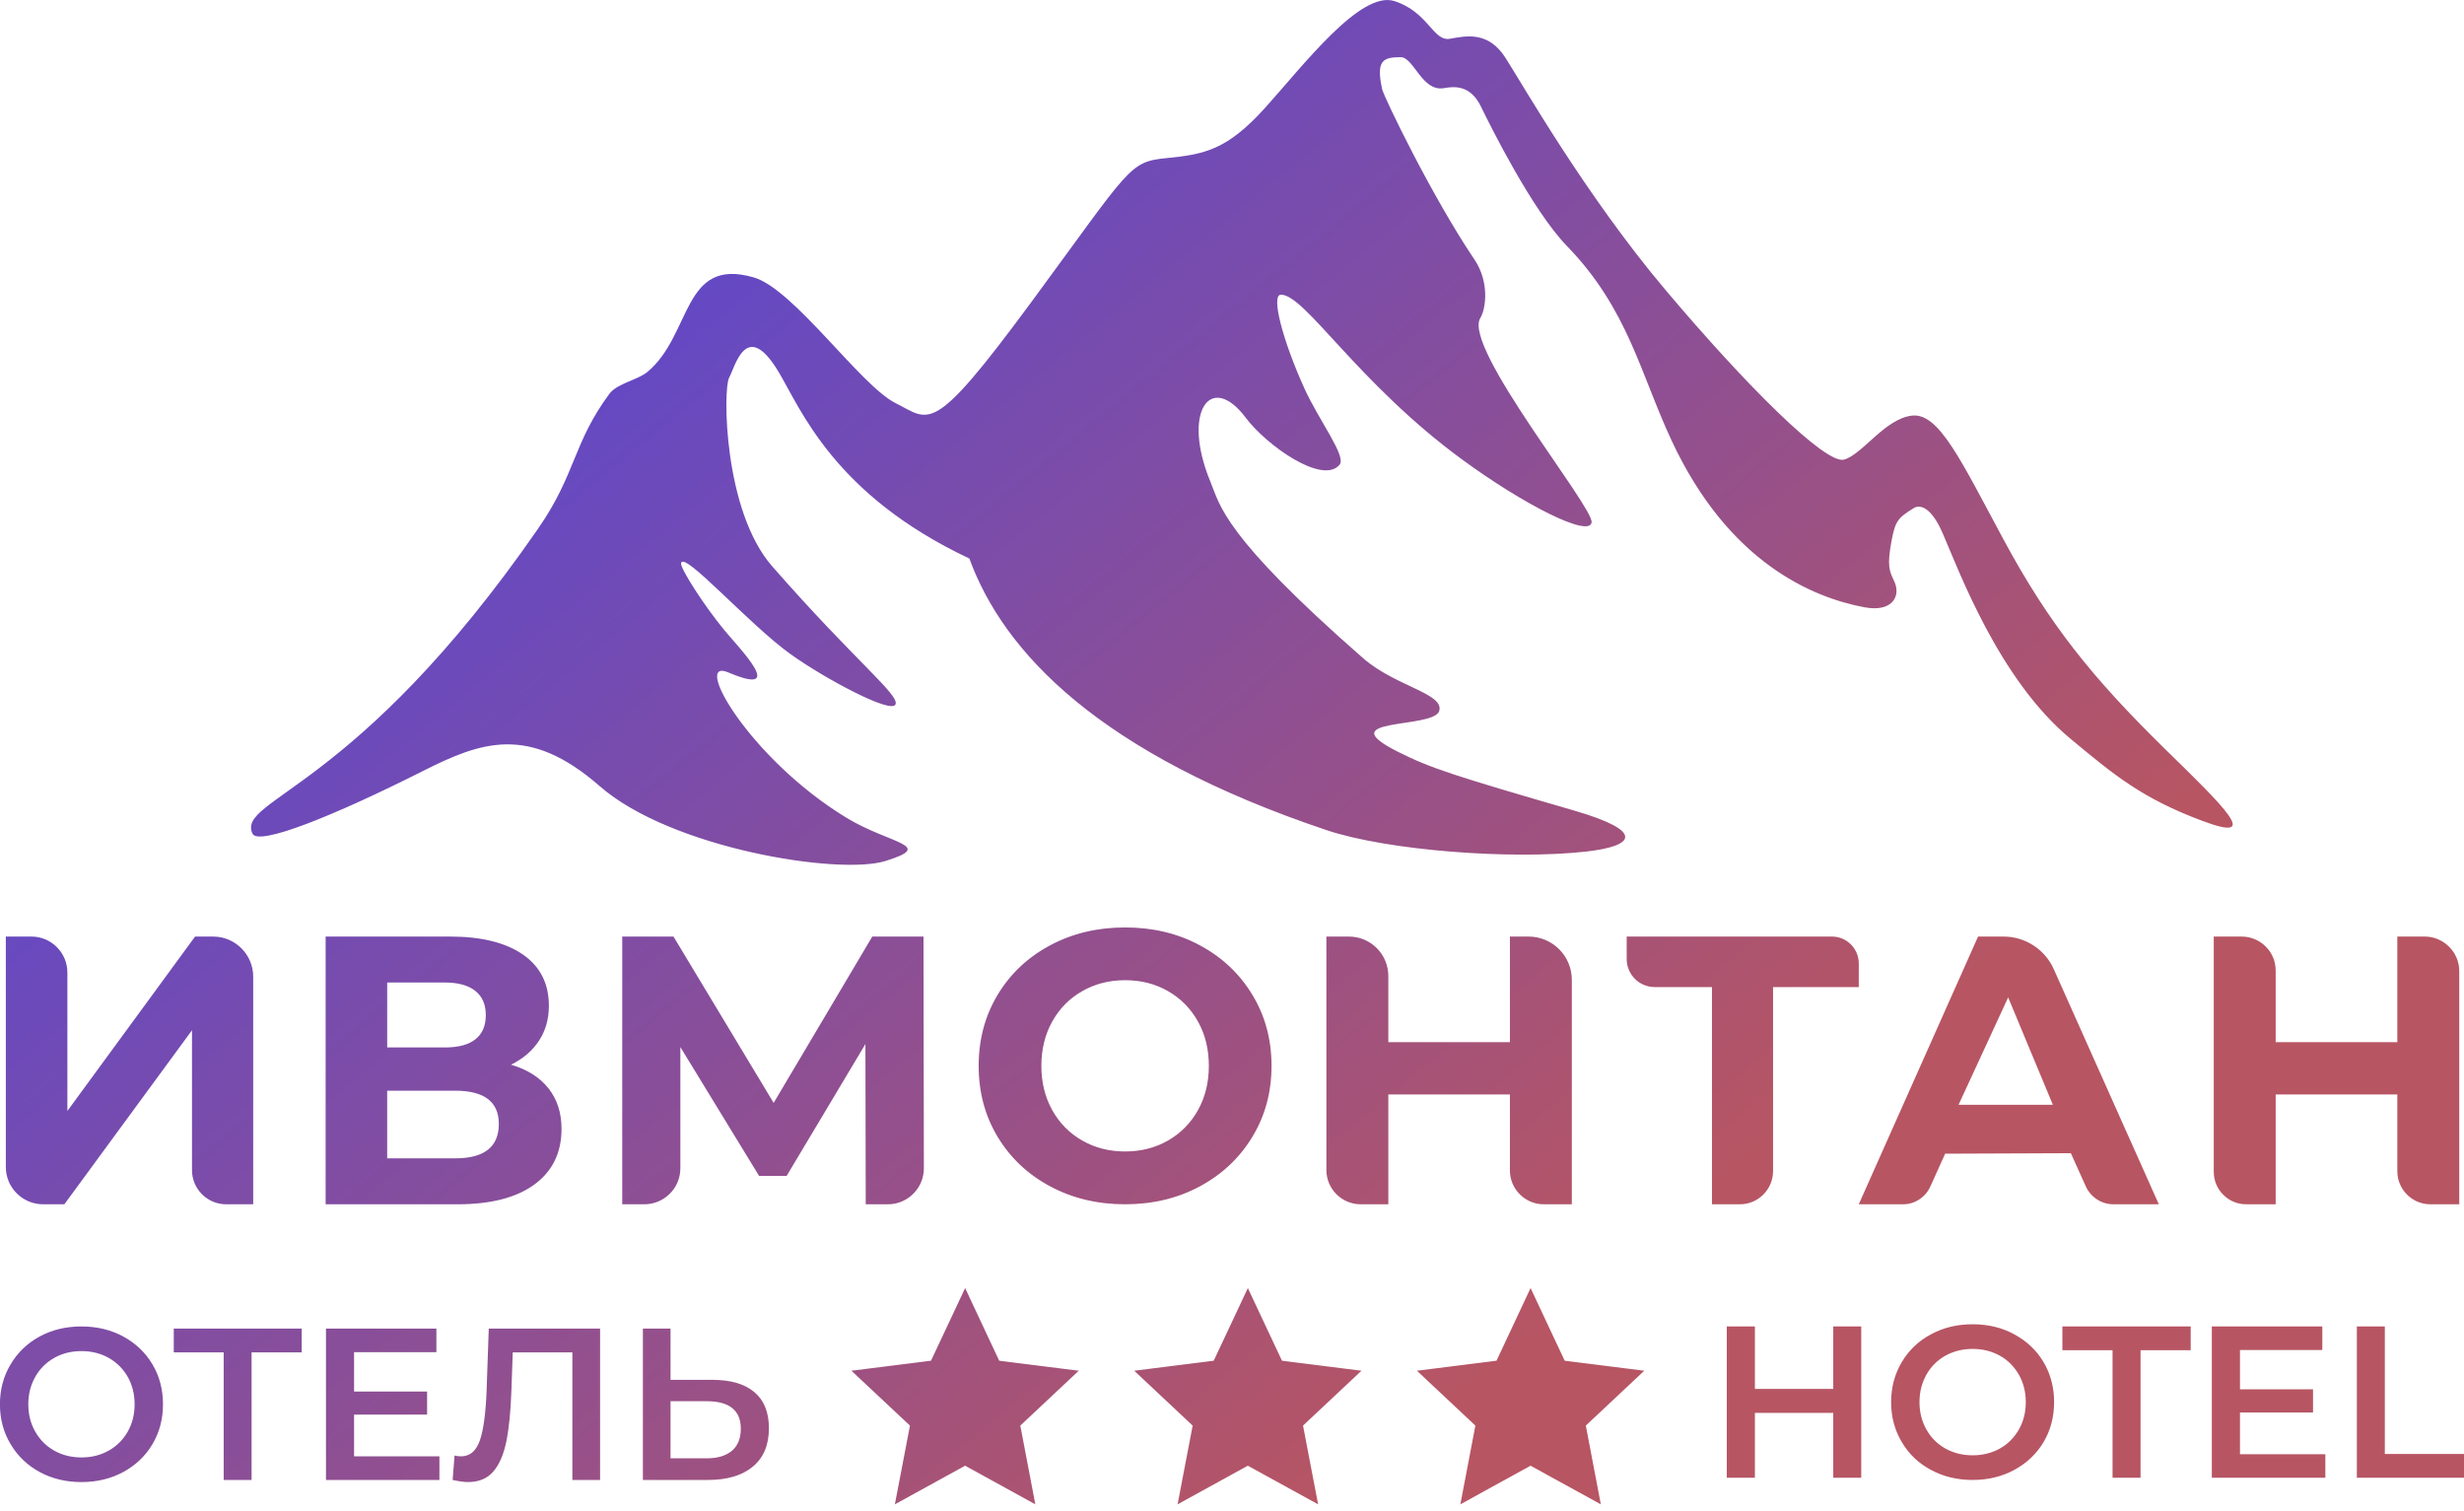 <?xml version="1.0" encoding="UTF-8"?>
<svg xmlns="http://www.w3.org/2000/svg" xmlns:xlink="http://www.w3.org/1999/xlink" width="150px" height="92px" viewBox="0 0 150 92" version="1.1">
<defs>
<linearGradient id="linear0" gradientUnits="userSpaceOnUse" x1="0" y1="0" x2="1" y2="0" gradientTransform="matrix(-67.951,-82.957,82.956,-67.951,80.241,91.575)">
<stop offset="0" style="stop-color:rgb(71.765%,33.333%,38.824%);stop-opacity:1;"/>
<stop offset="1" style="stop-color:rgb(28.627%,27.059%,89.412%);stop-opacity:1;"/>
</linearGradient>
</defs>
<g id="surface1">
<path style=" stroke:none;fill-rule:evenodd;fill:url(#linear0);" d="M 0.355 57.012 L 1.914 57.012 C 3.121 57.012 4.102 57.992 4.102 59.203 L 4.102 67.629 L 11.875 57.012 L 12.973 57.012 C 14.32 57.012 15.414 58.105 15.414 59.457 L 15.414 73.309 L 13.766 73.309 C 13.215 73.309 12.688 73.09 12.297 72.699 C 11.906 72.309 11.688 71.781 11.688 71.23 L 11.688 62.715 L 3.918 73.309 L 2.617 73.309 C 2.02 73.309 1.441 73.066 1.02 72.645 C 0.594 72.219 0.355 71.645 0.355 71.043 Z M 31.109 64.812 C 32.105 65.105 32.863 65.586 33.391 66.254 C 33.918 66.922 34.184 67.742 34.184 68.723 C 34.184 70.164 33.637 71.289 32.543 72.098 C 31.449 72.902 29.887 73.309 27.852 73.309 L 19.824 73.309 L 19.824 57.012 L 27.41 57.012 C 29.305 57.012 30.777 57.379 31.832 58.105 C 32.887 58.836 33.414 59.875 33.414 61.227 C 33.414 62.031 33.215 62.742 32.809 63.355 C 32.406 63.969 31.84 64.453 31.109 64.812 Z M 23.57 63.762 L 27.086 63.762 C 27.906 63.762 28.527 63.598 28.945 63.262 C 29.367 62.93 29.574 62.438 29.574 61.785 C 29.574 61.148 29.363 60.66 28.934 60.32 C 28.508 59.977 27.891 59.809 27.086 59.809 L 23.57 59.809 Z M 27.711 70.512 C 29.48 70.512 30.367 69.816 30.367 68.418 C 30.367 67.07 29.48 66.395 27.711 66.395 L 23.57 66.395 L 23.57 70.512 Z M 52.703 73.309 L 52.684 63.555 L 47.887 71.582 L 46.211 71.582 L 41.418 63.738 L 41.418 71.117 C 41.418 71.699 41.188 72.254 40.777 72.664 C 40.363 73.078 39.809 73.309 39.227 73.309 L 37.879 73.309 L 37.879 57.012 L 41 57.012 L 47.098 67.137 L 53.102 57.012 L 56.219 57.012 L 56.242 71.117 C 56.242 71.699 56.012 72.254 55.602 72.664 C 55.191 73.078 54.637 73.309 54.055 73.309 Z M 68.492 73.309 C 66.801 73.309 65.277 72.941 63.918 72.211 C 62.562 71.484 61.5 70.477 60.73 69.199 C 59.961 67.918 59.578 66.48 59.578 64.883 C 59.578 63.281 59.961 61.844 60.73 60.562 C 61.5 59.281 62.562 58.277 63.918 57.551 C 65.277 56.82 66.801 56.457 68.492 56.457 C 70.184 56.457 71.707 56.82 73.055 57.551 C 74.406 58.277 75.469 59.281 76.242 60.562 C 77.02 61.844 77.406 63.281 77.406 64.883 C 77.406 66.48 77.02 67.918 76.242 69.199 C 75.469 70.477 74.406 71.484 73.055 72.211 C 71.707 72.941 70.184 73.309 68.492 73.309 Z M 68.492 70.094 C 69.457 70.094 70.324 69.875 71.102 69.43 C 71.875 68.988 72.484 68.371 72.926 67.582 C 73.371 66.789 73.59 65.891 73.59 64.883 C 73.59 63.871 73.371 62.973 72.926 62.18 C 72.484 61.391 71.875 60.773 71.102 60.332 C 70.324 59.887 69.457 59.668 68.492 59.668 C 67.531 59.668 66.664 59.887 65.887 60.332 C 65.109 60.773 64.5 61.391 64.059 62.18 C 63.617 62.973 63.395 63.871 63.395 64.883 C 63.395 65.891 63.617 66.789 64.059 67.582 C 64.5 68.371 65.109 68.988 65.887 69.43 C 66.664 69.875 67.531 70.094 68.492 70.094 Z M 93.055 57.012 C 94.508 57.012 95.688 58.191 95.688 59.648 L 95.688 73.309 L 93.977 73.309 C 92.84 73.309 91.918 72.383 91.918 71.246 L 91.918 66.625 L 84.516 66.625 L 84.516 73.309 L 82.832 73.309 C 82.277 73.309 81.746 73.086 81.355 72.695 C 80.965 72.305 80.746 71.773 80.746 71.219 L 80.746 57.012 L 82.121 57.012 C 83.441 57.012 84.516 58.086 84.516 59.41 L 84.516 63.438 L 91.918 63.438 L 91.918 57.012 Z M 113.156 60.086 L 107.938 60.086 L 107.938 71.285 C 107.938 72.402 107.035 73.309 105.922 73.309 L 104.219 73.309 L 104.219 60.086 L 100.734 60.086 C 100.281 60.086 99.848 59.906 99.527 59.586 C 99.207 59.266 99.027 58.832 99.027 58.379 L 99.027 57.012 L 111.527 57.012 C 112.426 57.012 113.156 57.746 113.156 58.648 Z M 126.066 70.199 L 118.414 70.23 L 117.504 72.246 C 117.203 72.891 116.562 73.309 115.855 73.309 L 113.156 73.309 L 120.418 57.012 L 121.973 57.012 C 123.289 57.012 124.492 57.793 125.027 58.996 L 131.422 73.309 L 128.656 73.309 C 127.941 73.309 127.277 72.883 126.977 72.219 Z M 124.973 67.254 L 122.25 60.715 L 119.23 67.254 Z M 147.613 57.012 C 148.168 57.012 148.695 57.234 149.09 57.629 C 149.488 58.023 149.711 58.555 149.711 59.113 L 149.711 73.309 L 147.953 73.309 C 146.84 73.309 145.941 72.406 145.941 71.293 L 145.941 66.625 L 138.535 66.625 L 138.535 73.309 L 136.738 73.309 C 136.211 73.309 135.707 73.098 135.344 72.727 C 134.969 72.359 134.766 71.855 134.766 71.332 L 134.766 57.012 L 136.469 57.012 C 137.016 57.012 137.539 57.23 137.926 57.617 C 138.324 58.008 138.535 58.531 138.535 59.082 L 138.535 63.438 L 145.941 63.438 L 145.941 57.012 Z M 15.371 50.746 C 15.723 51.512 20.281 49.688 25.707 46.953 C 29.254 45.168 32.164 44.062 36.508 47.855 C 40.852 51.652 51.07 53.289 53.895 52.414 C 57.008 51.449 54.156 51.383 51.512 49.77 C 45.641 46.195 42.082 39.98 44.34 40.934 C 47.992 42.48 44.973 39.426 44.098 38.363 C 42.824 36.816 41.406 34.586 41.461 34.285 C 41.605 33.484 45.598 38.016 48.137 39.828 C 50.199 41.305 54.234 43.465 54.512 42.887 C 54.785 42.309 52.125 40.316 47.012 34.477 C 44.035 31.078 44.016 23.684 44.383 23.004 C 44.754 22.328 45.422 19.363 47.387 22.621 C 48.75 24.891 50.746 30.105 59.012 34 C 61.094 39.711 66.926 45.891 80.762 50.535 C 84.461 51.773 91.98 52.348 96.539 51.84 C 99.582 51.5 100.125 50.59 95.824 49.34 C 88.5 47.215 87.094 46.762 85.121 45.773 C 80.836 43.633 87.297 44.398 87.617 43.273 C 87.922 42.207 84.953 41.789 82.977 40.062 C 74.414 32.57 74.27 30.73 73.699 29.359 C 71.914 25.074 73.699 22.578 75.84 25.434 C 77.09 27.098 80.508 29.539 81.551 28.289 C 81.977 27.773 80.289 25.586 79.41 23.648 C 78.102 20.766 77.344 17.938 77.98 17.938 C 79.453 17.938 82.621 23.293 89.016 27.977 C 92.789 30.742 96.762 32.742 96.891 31.801 C 97.02 30.855 89.043 21.148 90.113 19.367 C 90.469 18.777 90.676 17.156 89.758 15.797 C 87.188 11.992 84.246 5.91 84.137 5.418 C 83.766 3.684 84.176 3.484 85.262 3.48 C 86.07 3.477 86.559 5.59 87.891 5.367 C 88.453 5.273 89.484 5.105 90.156 6.488 C 90.695 7.598 93.266 12.789 95.391 14.977 C 99.109 18.812 99.844 22.711 101.766 26.828 C 105.215 34.219 110.305 36.367 113.488 36.965 C 115.223 37.293 115.727 36.273 115.32 35.395 C 115.02 34.762 114.859 34.473 115.156 32.895 C 115.383 31.738 115.512 31.539 116.508 30.926 C 116.82 30.734 117.516 30.742 118.266 32.469 C 119.242 34.703 121.672 41.355 126.055 44.98 C 128.691 47.168 130.371 48.586 134.09 49.977 C 137.742 51.344 135.398 49.117 131.723 45.52 C 127.371 41.242 124.758 38.016 121.973 32.852 C 119.379 28.035 118.031 25.105 116.391 25.301 C 114.75 25.492 113.391 27.648 112.266 27.977 C 111.141 28.301 106.254 23.418 101.391 17.652 C 96.523 11.887 92.676 5.117 91.641 3.508 C 90.602 1.898 89.285 2.176 88.266 2.359 C 87.242 2.543 86.957 0.73 84.887 0.066 C 82.82 -0.598 79.332 3.996 77.012 6.566 C 74.695 9.133 73.32 9.398 71.012 9.625 C 68.703 9.848 68.816 10.203 62.762 18.418 C 56.707 26.629 56.637 25.602 54.512 24.535 C 52.383 23.469 48.328 17.598 45.887 16.887 C 41.516 15.621 42.137 20.359 39.422 22.633 C 38.824 23.137 37.57 23.332 37.094 23.977 C 34.875 26.98 35.078 28.828 32.758 32.18 C 21.66 48.215 14.387 48.617 15.371 50.746 Z M 75.965 78.41 L 78.043 82.832 L 82.883 83.441 L 79.324 86.781 L 80.242 91.574 L 75.965 89.223 L 71.688 91.574 L 72.605 86.781 L 69.047 83.441 L 73.887 82.832 Z M 58.754 78.41 L 60.828 82.832 L 65.672 83.441 L 62.113 86.781 L 63.027 91.574 L 58.754 89.223 L 54.477 91.574 L 55.395 86.781 L 51.832 83.441 L 56.676 82.832 Z M 93.176 78.41 L 95.254 82.832 L 100.098 83.441 L 96.539 86.781 L 97.453 91.574 L 93.176 89.223 L 88.902 91.574 L 89.816 86.781 L 86.258 83.441 L 91.102 82.832 Z M 4.957 90.219 C 4.02 90.219 3.172 90.016 2.418 89.609 C 1.664 89.199 1.074 88.633 0.645 87.91 C 0.211 87.188 -0.004 86.379 -0.004 85.484 C -0.004 84.586 0.211 83.777 0.645 83.055 C 1.074 82.332 1.664 81.766 2.418 81.355 C 3.172 80.949 4.02 80.746 4.957 80.746 C 5.898 80.746 6.746 80.949 7.5 81.355 C 8.254 81.766 8.848 82.328 9.277 83.047 C 9.707 83.766 9.922 84.578 9.922 85.484 C 9.922 86.387 9.707 87.199 9.277 87.918 C 8.848 88.637 8.254 89.199 7.5 89.609 C 6.746 90.016 5.898 90.219 4.957 90.219 Z M 4.957 88.719 C 5.574 88.719 6.125 88.582 6.617 88.305 C 7.109 88.027 7.496 87.641 7.777 87.148 C 8.055 86.652 8.195 86.098 8.195 85.484 C 8.195 84.867 8.055 84.312 7.777 83.816 C 7.496 83.324 7.109 82.938 6.617 82.66 C 6.125 82.383 5.574 82.246 4.957 82.246 C 4.344 82.246 3.793 82.383 3.301 82.66 C 2.809 82.938 2.422 83.324 2.145 83.816 C 1.863 84.312 1.723 84.867 1.723 85.484 C 1.723 86.098 1.863 86.652 2.145 87.148 C 2.422 87.641 2.809 88.027 3.301 88.305 C 3.793 88.582 4.344 88.719 4.957 88.719 Z M 18.367 82.324 L 15.316 82.324 L 15.316 90.09 L 13.617 90.09 L 13.617 82.324 L 10.578 82.324 L 10.578 80.875 L 18.367 80.875 Z M 26.75 88.652 L 26.75 90.09 L 19.844 90.09 L 19.844 80.875 L 26.566 80.875 L 26.566 82.312 L 21.555 82.312 L 21.555 84.707 L 26 84.707 L 26 86.113 L 21.555 86.113 L 21.555 88.652 Z M 36.531 80.875 L 36.531 90.09 L 34.844 90.09 L 34.844 82.324 L 31.215 82.324 L 31.133 84.629 C 31.09 85.918 30.984 86.965 30.82 87.766 C 30.652 88.566 30.383 89.18 30.016 89.594 C 29.648 90.012 29.137 90.219 28.488 90.219 C 28.262 90.219 27.949 90.176 27.555 90.09 L 27.672 88.602 C 27.789 88.637 27.918 88.652 28.066 88.652 C 28.602 88.652 28.98 88.336 29.207 87.699 C 29.43 87.062 29.566 86.062 29.621 84.691 L 29.754 80.875 Z M 43.371 83.996 C 44.477 83.996 45.328 84.242 45.918 84.738 C 46.512 85.234 46.809 85.969 46.809 86.941 C 46.809 87.961 46.484 88.738 45.832 89.277 C 45.184 89.82 44.27 90.09 43.098 90.09 L 39.137 90.09 L 39.137 80.875 L 40.82 80.875 L 40.82 83.996 Z M 43.02 88.773 C 43.684 88.773 44.199 88.617 44.559 88.312 C 44.918 88.004 45.098 87.559 45.098 86.969 C 45.098 85.855 44.402 85.297 43.02 85.297 L 40.82 85.297 L 40.82 88.773 Z M 113.305 80.746 L 113.305 89.957 L 111.602 89.957 L 111.602 86.008 L 106.832 86.008 L 106.832 89.957 L 105.121 89.957 L 105.121 80.746 L 106.832 80.746 L 106.832 84.547 L 111.602 84.547 L 111.602 80.746 Z M 120.086 90.09 C 119.145 90.09 118.297 89.883 117.547 89.477 C 116.785 89.07 116.199 88.504 115.77 87.777 C 115.34 87.055 115.125 86.246 115.125 85.352 C 115.125 84.457 115.34 83.648 115.77 82.922 C 116.199 82.199 116.785 81.633 117.547 81.227 C 118.297 80.816 119.145 80.613 120.086 80.613 C 121.031 80.613 121.875 80.816 122.625 81.227 C 123.375 81.633 123.977 82.195 124.406 82.918 C 124.832 83.637 125.047 84.449 125.047 85.352 C 125.047 86.254 124.832 87.066 124.406 87.785 C 123.977 88.504 123.375 89.07 122.625 89.477 C 121.875 89.883 121.031 90.09 120.086 90.09 Z M 120.086 88.59 C 120.699 88.59 121.254 88.449 121.746 88.176 C 122.242 87.898 122.617 87.512 122.906 87.016 C 123.184 86.52 123.324 85.965 123.324 85.352 C 123.324 84.738 123.184 84.184 122.906 83.688 C 122.617 83.191 122.242 82.805 121.746 82.527 C 121.254 82.254 120.699 82.113 120.086 82.113 C 119.477 82.113 118.918 82.254 118.426 82.527 C 117.934 82.805 117.547 83.191 117.27 83.688 C 116.992 84.184 116.852 84.738 116.852 85.352 C 116.852 85.965 116.992 86.52 117.27 87.016 C 117.547 87.512 117.934 87.898 118.426 88.176 C 118.918 88.449 119.477 88.59 120.086 88.59 Z M 128.605 82.191 L 125.551 82.191 L 125.551 80.746 L 133.363 80.746 L 133.363 82.191 L 130.309 82.191 L 130.309 89.957 L 128.605 89.957 Z M 141.559 88.523 L 141.559 89.957 L 134.648 89.957 L 134.648 80.746 L 141.375 80.746 L 141.375 82.18 L 136.363 82.18 L 136.363 84.574 L 140.809 84.574 L 140.809 85.984 L 136.363 85.984 L 136.363 88.523 Z M 143.477 80.746 L 145.18 80.746 L 145.18 88.508 L 150 88.508 L 150 89.957 L 143.477 89.957 Z M 143.477 80.746 "/>
</g>
</svg>
